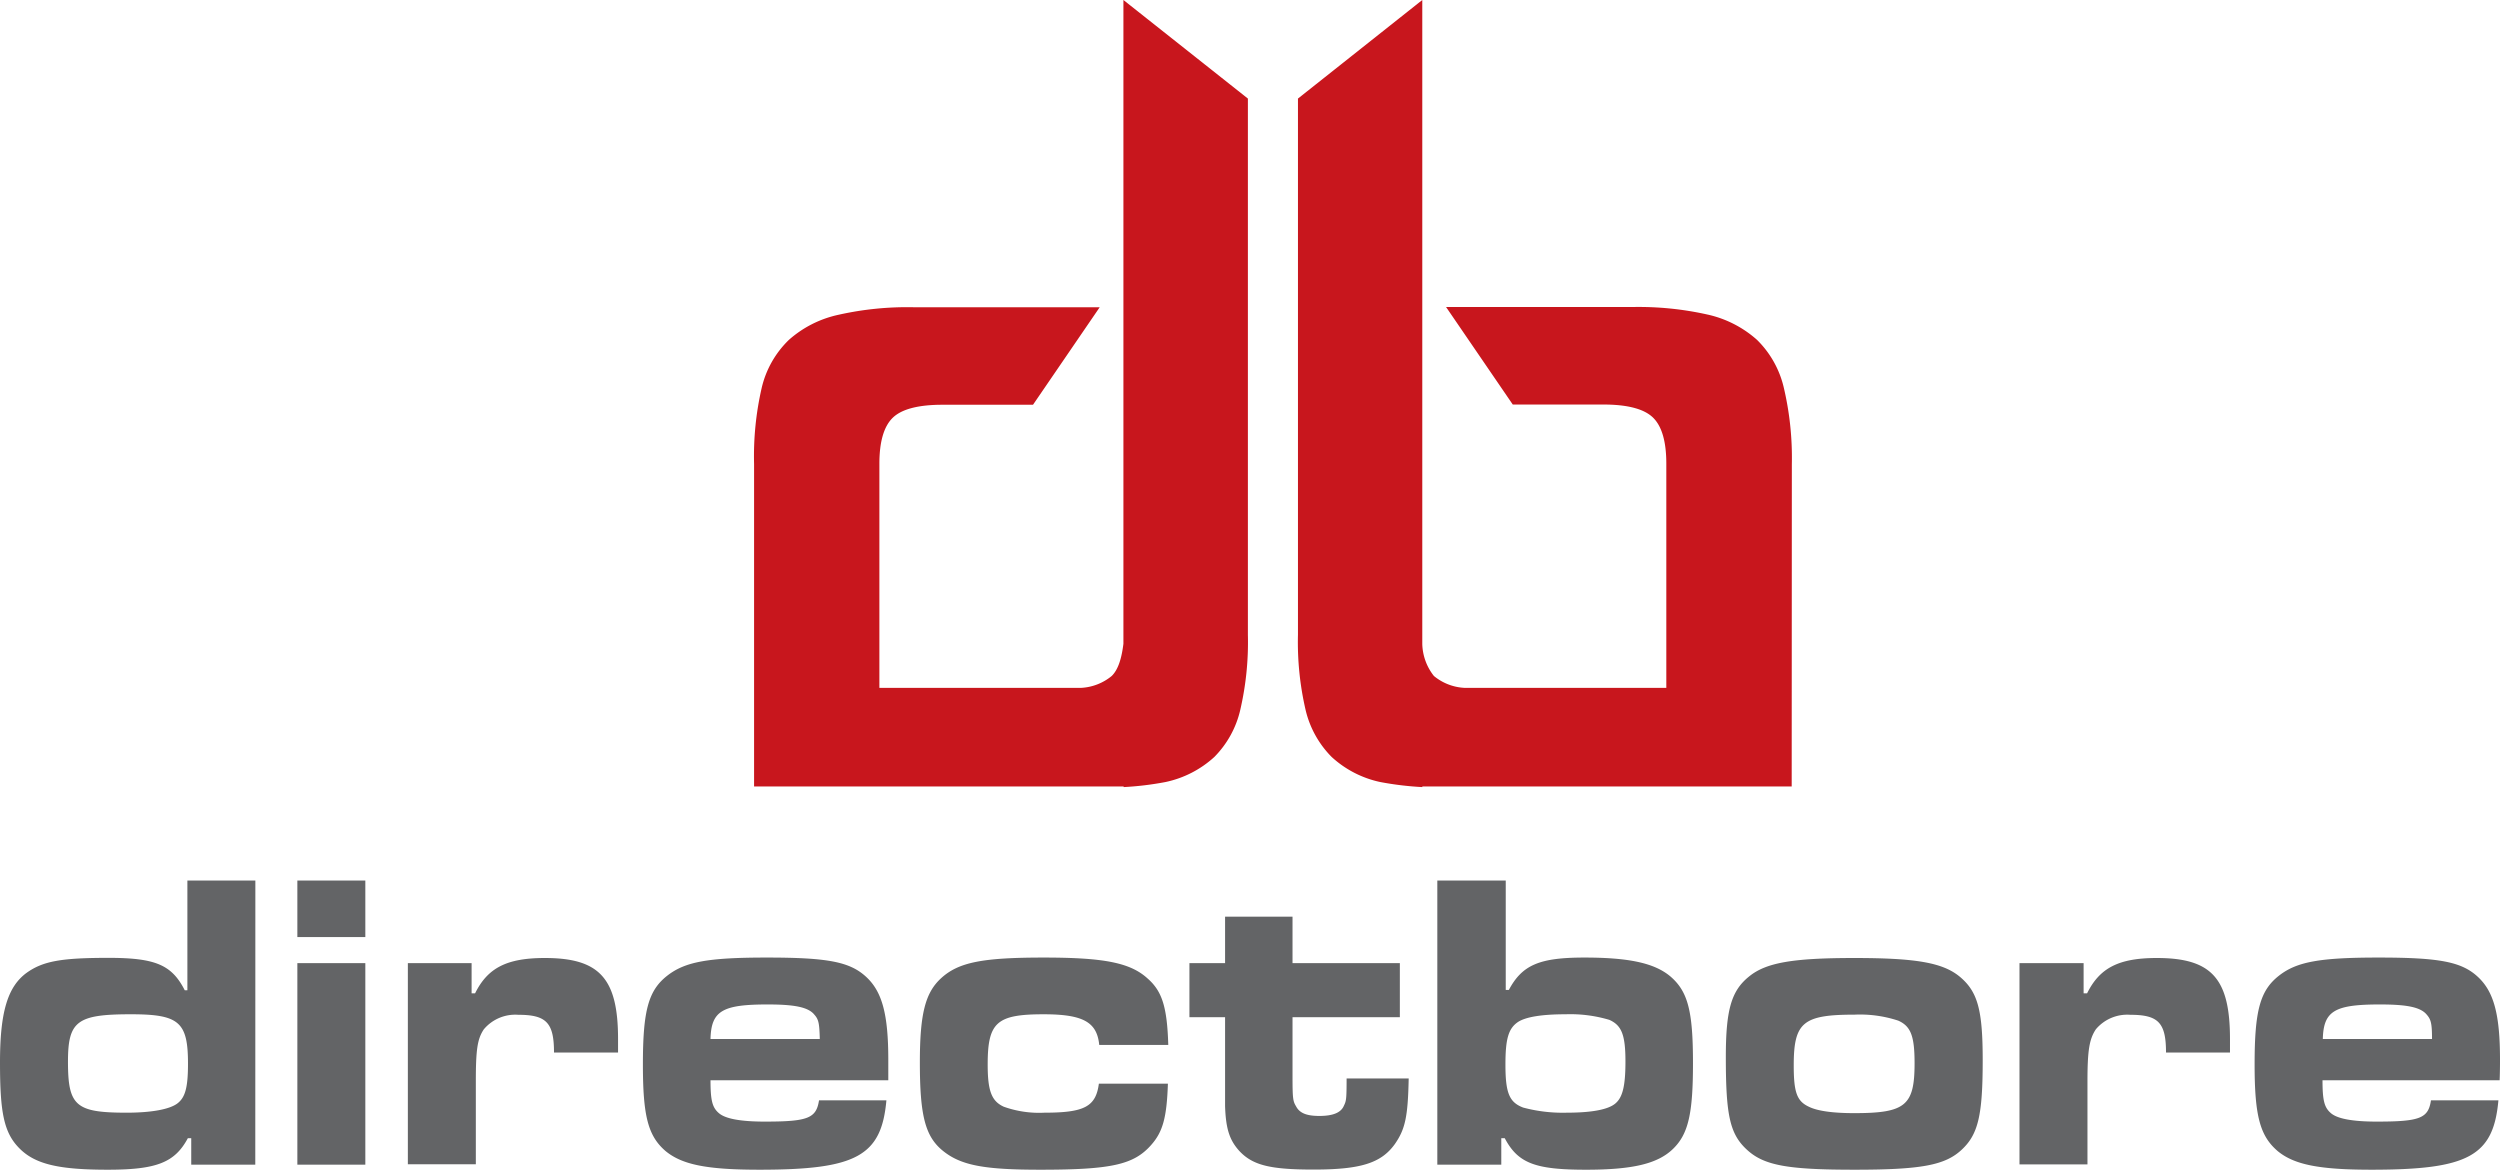 <svg viewBox="0 0 331 154.87" xmlns="http://www.w3.org/2000/svg"><path d="M237.24 61.45a40.46 40.46 0 0 0-1.05-10.06 13 13 0 0 0-3.56-6.39 14.57 14.57 0 0 0-6.54-3.35 41.76 41.76 0 0 0-10-1h-24.63l8.83 12.91h12c3.22 0 5.41.59 6.58 1.74s1.75 3.19 1.75 6.07v29.7h-26.77a6.91 6.91 0 0 1-4-1.57 7.1 7.1 0 0 1-1.54-4.26V0l-16.46 13.05v71a39.71 39.71 0 0 0 1 9.9 13.09 13.09 0 0 0 3.46 6.27 13.73 13.73 0 0 0 6.43 3.32 41.16 41.16 0 0 0 5.58.67v-.08h48.9zm-137.4 0a40.46 40.46 0 0 1 1-10.06 12.93 12.93 0 0 1 3.61-6.39 14.5 14.5 0 0 1 6.55-3.32 41.5 41.5 0 0 1 10-1h24.6l-8.83 12.91h-12c-3.23 0-5.42.59-6.59 1.74s-1.75 3.19-1.75 6.07v29.67h26.76a6.94 6.94 0 0 0 4-1.57c.89-.87 1.32-2.4 1.55-4.26V0l16.48 13.05v71a39.66 39.66 0 0 1-1 9.9 13 13 0 0 1-3.44 6.27 13.79 13.79 0 0 1-6.46 3.32 40.75 40.75 0 0 1-5.55.67v-.08H99.84z" fill="#c8161d"/><path d="M33.8 154.2h-8.48v-3.5h-.45c-1.73 3.22-4.12 4.17-10.61 4.17s-9.59-.73-11.67-2.81S0 147.32 0 140.67s1-10 3.5-11.85c2.19-1.58 4.66-2 10.86-2s8.38.91 10.1 4.29h.35v-14.53h9zM9 140.55c0 5.87 1 6.77 7.77 6.77 3.3 0 5.73-.45 6.75-1.25s1.37-2.14 1.37-5.23c0-5.54-1.17-6.55-7.56-6.55-7.13 0-8.33.9-8.33 6.26zm39.37-23.97v7.49h-9v-7.49zm0 10.94v26.68h-9v-26.68zm14.07 0v4h.46c1.67-3.38 4.21-4.68 9.24-4.68 7.25 0 9.69 2.71 9.69 10.72v1.8h-8.48c0-3.94-1-5-4.72-5a5.43 5.43 0 0 0-4.57 1.92C63.2 137.56 63 139 63 143.15v11h-9v-26.63zm54.92 18.16c-.66 7.4-4 9.19-16.8 9.19-7 0-10.25-.67-12.44-2.47-2.32-2-3-4.63-3-11.46 0-7.16.72-9.81 3.25-11.78 2.34-1.81 5.33-2.38 13.14-2.38 8.12 0 11 .57 13.15 2.54s2.95 5 2.95 11v2.71H94.07c0 2.71.25 3.61 1.11 4.35s2.84 1.12 6.09 1.12c5.74 0 6.8-.45 7.17-2.82zm-8.82-8.12c-.05-2.09-.16-2.59-.72-3.22-.81-1-2.64-1.35-6.19-1.35-6 0-7.46.85-7.56 4.57zm46.09 5.92c-.15 4.46-.66 6.37-2.23 8.13-2.29 2.59-5.23 3.26-14.67 3.26-7.37 0-10.46-.56-12.85-2.47s-3.09-4.69-3.09-11.73c0-6.44.71-9.25 2.84-11.18 2.29-2.08 5.43-2.71 13.55-2.71 8 0 11.47.68 13.76 2.77 1.93 1.69 2.59 3.78 2.74 8.8h-9.14c-.3-3-2.08-4.06-7.36-4.06-6.24 0-7.41 1.07-7.41 6.65 0 3.5.51 4.85 2.13 5.59a13.92 13.92 0 0 0 5.38.79c5.28 0 6.81-.79 7.21-3.84zm16.5-22.11v6.15h14.21v7.16h-14.21v7.78c0 2.94.05 3.33.46 4 .46.9 1.37 1.29 3.09 1.29s2.85-.39 3.25-1.35c.31-.63.36-.85.36-3.61h8.22c-.1 5.07-.46 6.71-1.83 8.68-1.82 2.54-4.56 3.38-10.76 3.38-5.73 0-8.06-.56-9.84-2.47-1.27-1.41-1.78-2.88-1.88-5.92v-11.78h-4.72v-7.16h4.72v-6.15zm28.23-4.79v14.49h.41c1.77-3.32 4.06-4.29 10-4.29s9.29.74 11.38 2.49c2.33 2 3 4.57 3 11.5 0 6.66-.61 9.37-2.64 11.34s-5.33 2.76-11.52 2.76c-6.7 0-9-.84-10.76-4.17h-.46v3.5h-8.47v-37.62zM201 135.3c-1.27.85-1.68 2.2-1.68 5.64 0 3.78.51 5 2.34 5.7a20.29 20.29 0 0 0 5.78.68c3.25 0 5.43-.4 6.4-1.19s1.37-2.26 1.37-5.58c0-3.55-.51-4.79-2.13-5.52a18.08 18.08 0 0 0-5.79-.74c-3.11 0-5.24.34-6.29 1.01zm58.42-6.03c2.43 2 3.09 4.4 3.09 11.11 0 7.33-.61 9.82-2.79 11.85s-5.28 2.64-14.16 2.64-12-.56-14.26-2.64-2.8-4.52-2.8-12.25c0-6.26.71-8.8 3.1-10.71 2.23-1.81 5.74-2.43 13.91-2.43s11.67.62 13.91 2.43zm-21.93 11.79c0 3.55.41 4.73 2 5.47 1.12.56 3.15.85 6 .85 6.8 0 8-1 8-6.61 0-3.61-.5-4.9-2.17-5.64a16.21 16.21 0 0 0-5.79-.79c-6.82 0-8.04 1.02-8.04 6.72zm38.38-13.54v4h.46c1.67-3.38 4.21-4.68 9.23-4.68 7.26 0 9.69 2.71 9.69 10.72v1.8h-8.47c0-3.94-1-5-4.72-5a5.43 5.43 0 0 0-4.57 1.92c-.86 1.3-1.11 2.77-1.11 6.89v11h-9v-26.65zm54.92 18.16c-.66 7.4-4 9.19-16.8 9.19-6.95 0-10.25-.67-12.43-2.47-2.33-2-3.05-4.63-3.05-11.46 0-7.16.72-9.81 3.25-11.78 2.33-1.81 5.33-2.38 13.15-2.38 8.12 0 11 .57 13.14 2.54s2.95 5 2.95 11c0 .35 0 1.58-.05 2.71H307.5c0 2.71.25 3.61 1.11 4.35s2.85 1.12 6.09 1.12c5.74 0 6.81-.45 7.16-2.82zm-8.79-8.12c0-2.09-.15-2.59-.7-3.22-.82-1-2.65-1.35-6.2-1.35-6 0-7.46.85-7.56 4.57z" fill="#636466"/></svg>